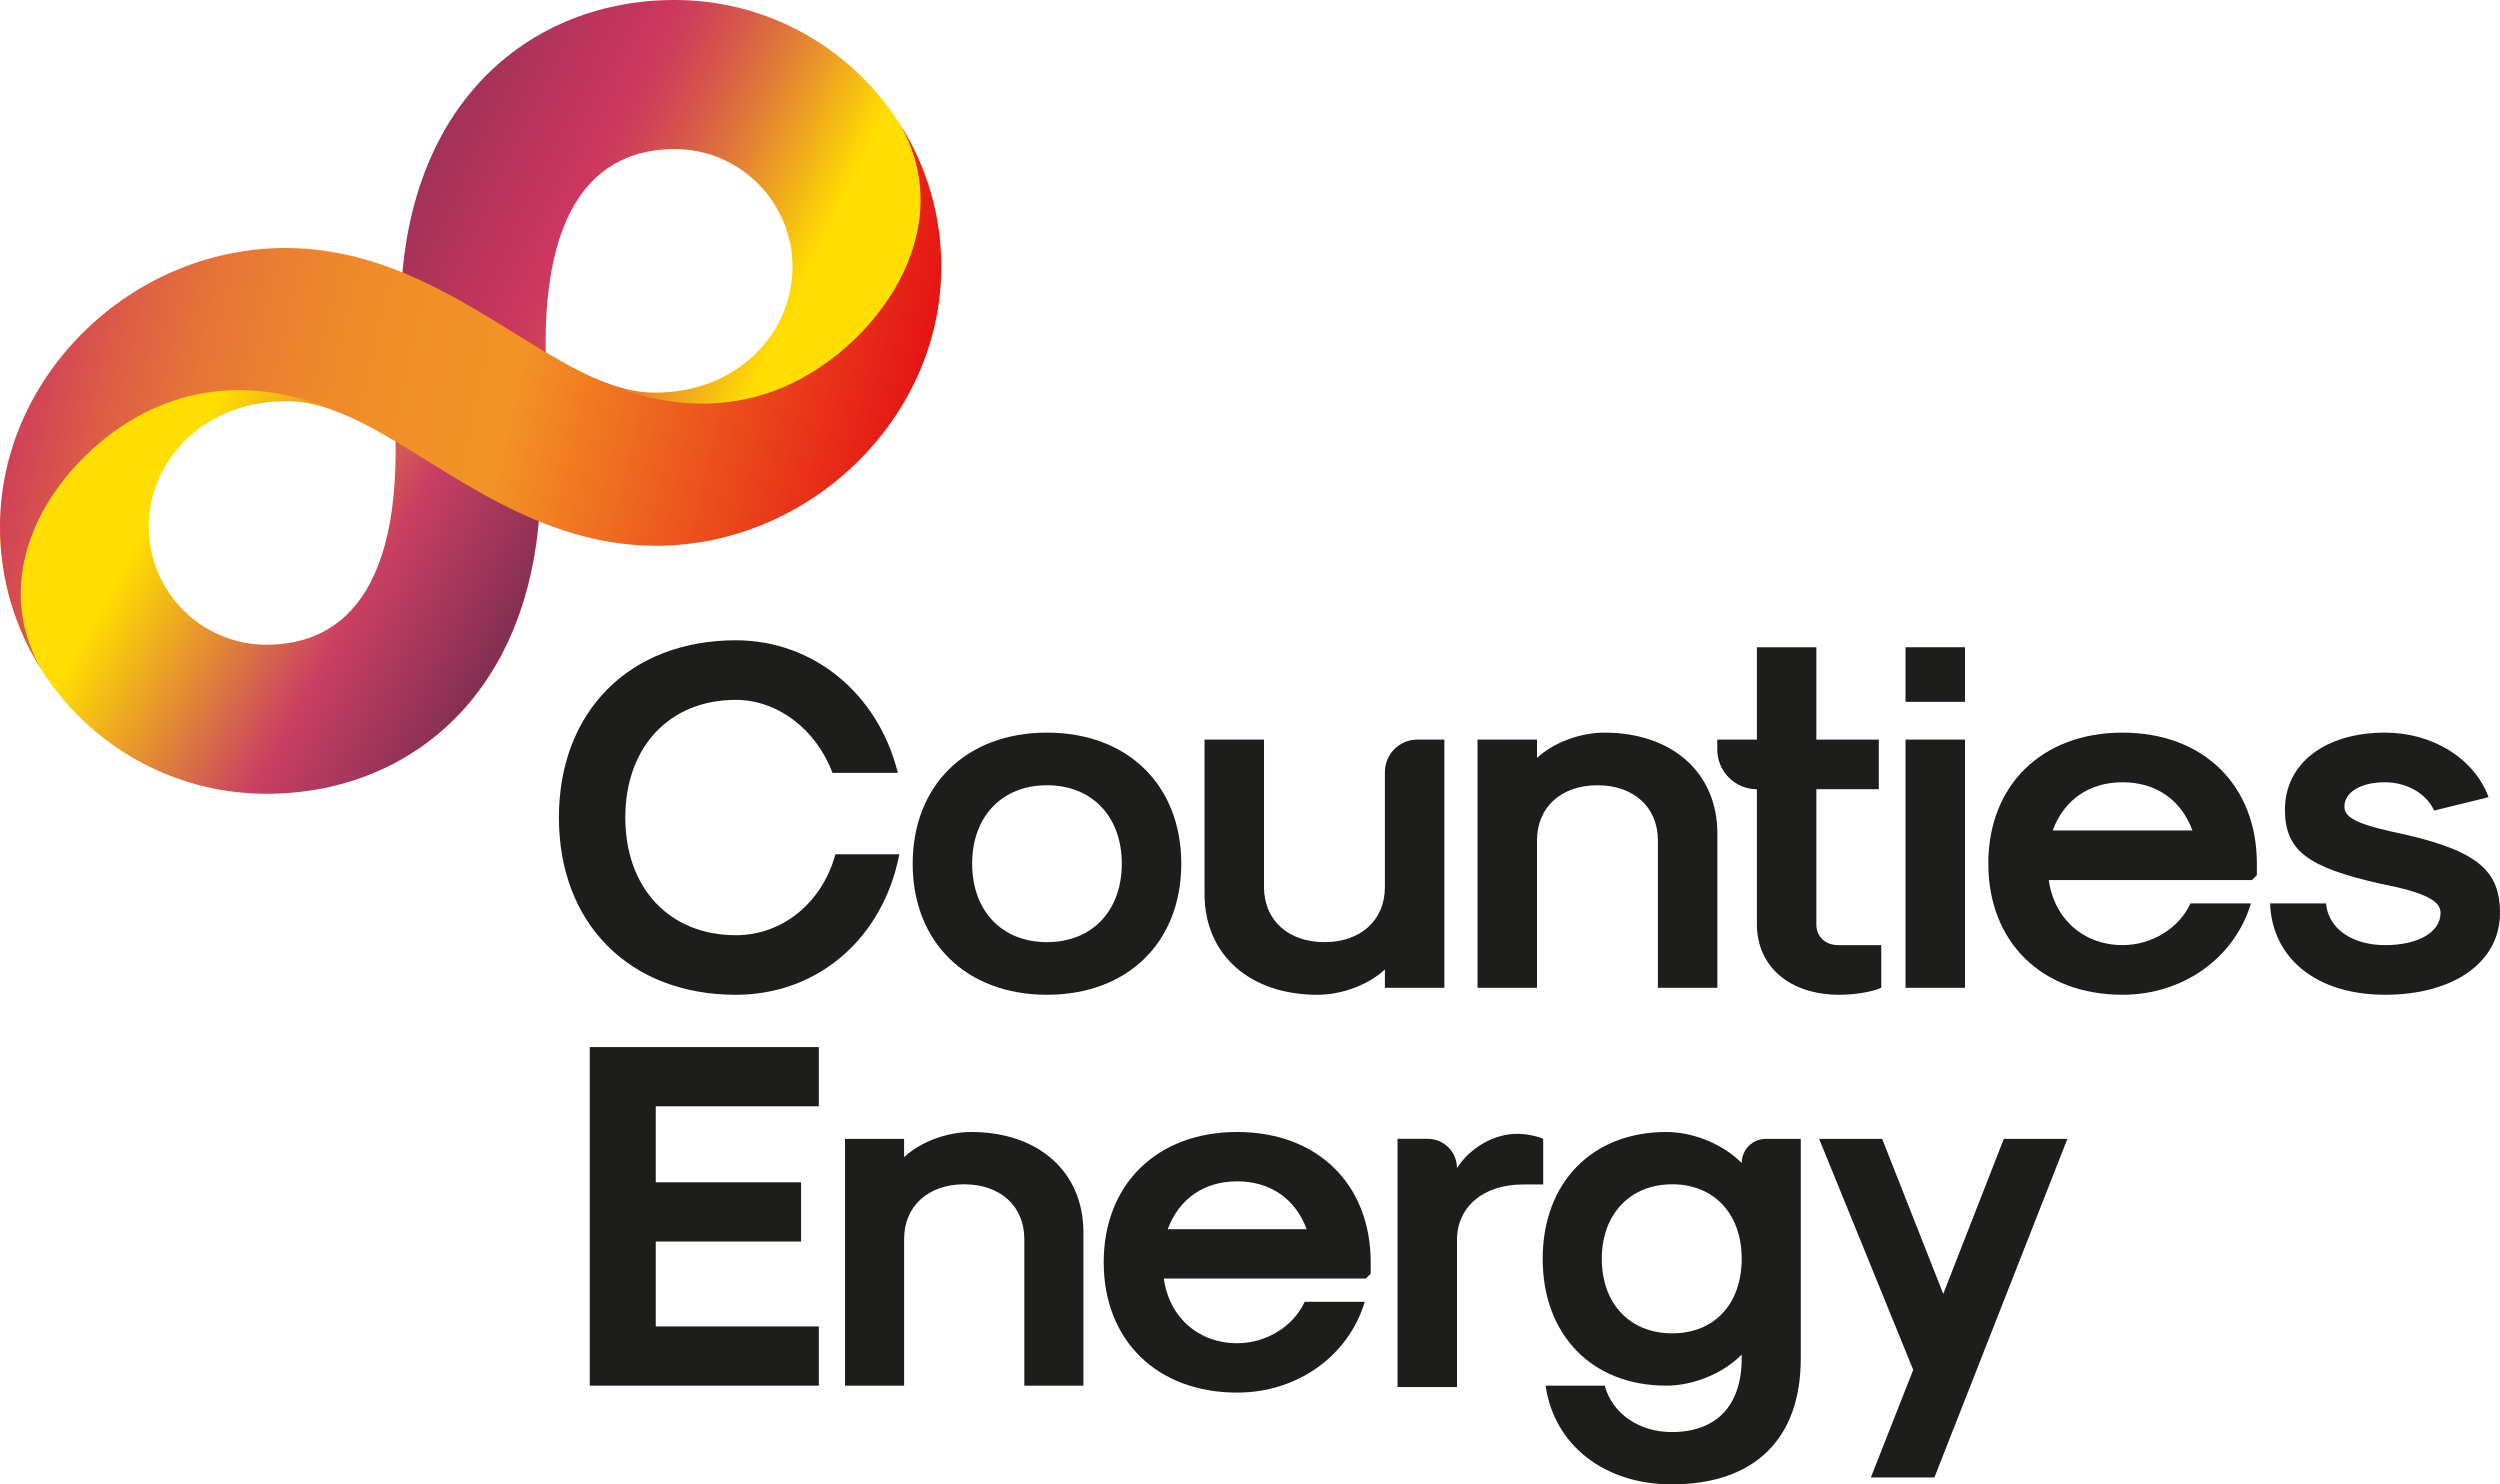 <?xml version="1.0"?>
<svg xmlns="http://www.w3.org/2000/svg" viewBox="0 0 96 57" fill="none">
    <g clip-path="url(#clip0_106_1908)">
        <path d="M36.145 10.255C36.145 8.246 35.569 6.373 34.573 4.79C32.76 1.912 29.558 0 25.91 0C20.045 0 14.879 4.425 15.424 13.352L21.106 15.958C20.271 7.878 22.96 5.724 25.91 5.724C28.407 5.724 30.433 7.752 30.433 10.255C30.433 12.759 28.363 15.078 25.138 15.078C24.378 15.078 23.609 14.861 22.818 14.514C25.201 17.764 36.146 17.074 36.146 10.255H36.145Z" fill="url(#paint0_linear_106_1908)"/>
        <path d="M0 20.225C0 22.234 0.577 24.108 1.573 25.69C3.385 28.568 6.587 30.481 10.236 30.481C16.101 30.481 21.266 26.056 20.721 17.129L15.039 14.522C15.874 22.603 13.185 24.757 10.236 24.757C7.738 24.757 5.712 22.728 5.712 20.225C5.712 17.722 7.782 15.403 11.007 15.403C11.768 15.403 12.536 15.619 13.328 15.966C9.156 11.556 0 15.058 0 20.225Z" fill="url(#paint1_linear_106_1908)"/>
        <path d="M34.573 4.79C36.351 7.948 34.842 11.302 32.413 13.395C29.46 15.94 25.993 16.001 22.817 14.514C19.597 13.101 15.989 9.523 10.961 9.523C5.051 9.524 0 14.419 0 20.225C0 22.234 0.577 24.108 1.573 25.69C-0.206 22.532 1.304 19.179 3.732 17.085C6.685 14.54 10.152 14.479 13.328 15.966C16.548 17.379 20.156 20.957 25.184 20.957C31.095 20.957 36.145 16.061 36.145 10.255C36.145 8.246 35.569 6.373 34.573 4.79V4.79Z" fill="url(#paint2_linear_106_1908)"/>
        <path d="M21.462 31.393C21.462 27.314 24.184 24.587 28.256 24.587C31.225 24.587 33.717 26.627 34.478 29.677H31.966C31.338 28 29.854 26.875 28.256 26.875C25.706 26.875 24.012 28.686 24.012 31.393C24.012 34.1 25.706 35.912 28.256 35.912C30.044 35.912 31.567 34.673 32.081 32.804H34.535C33.907 36.045 31.395 38.2 28.255 38.2C24.183 38.2 21.462 35.473 21.462 31.393H21.462Z" fill="#1D1D1B"/>
        <path d="M35.047 33.166C35.047 30.154 37.103 28.133 40.204 28.133C43.306 28.133 45.361 30.154 45.361 33.166C45.361 36.179 43.306 38.199 40.204 38.199C37.102 38.199 35.047 36.178 35.047 33.166V33.166ZM43.077 33.166C43.077 31.355 41.936 30.154 40.204 30.154C38.473 30.154 37.331 31.355 37.331 33.166C37.331 34.978 38.472 36.178 40.204 36.178C41.936 36.178 43.077 34.977 43.077 33.166V33.166Z" fill="#1D1D1B"/>
        <path d="M55.464 37.932H53.18V37.227C52.552 37.818 51.525 38.2 50.592 38.2C47.985 38.2 46.254 36.656 46.254 34.329V28.4H48.538V34.062C48.538 35.34 49.47 36.178 50.859 36.178C52.248 36.178 53.18 35.34 53.18 34.062V29.646C53.18 28.958 53.737 28.4 54.424 28.4H55.464V37.932H55.464Z" fill="#1D1D1B"/>
        <path d="M56.737 28.4H59.021V29.106C59.649 28.515 60.676 28.133 61.608 28.133C64.216 28.133 65.947 29.677 65.947 32.003V37.932H63.663V32.27C63.663 30.993 62.731 30.154 61.342 30.154C59.953 30.154 59.021 30.993 59.021 32.27V37.932H56.737V28.4H56.737Z" fill="#1D1D1B"/>
        <path d="M67.465 35.492V30.307C66.624 30.307 65.943 29.624 65.943 28.782V28.4H67.465V24.854H69.748V28.4H72.146V30.306H69.748V35.492C69.748 35.968 70.091 36.292 70.586 36.292H72.241V37.932C71.899 38.084 71.252 38.199 70.624 38.199C68.721 38.199 67.465 37.112 67.465 35.492V35.492Z" fill="#1D1D1B"/>
        <path d="M73.172 24.854H75.456V26.951H73.172V24.854ZM73.172 28.4H75.456V37.932H73.172V28.4Z" fill="#1D1D1B"/>
        <path d="M76.35 33.166C76.35 30.154 78.406 28.133 81.507 28.133C84.609 28.133 86.664 30.154 86.664 33.166V33.605L86.474 33.795H78.673C78.882 35.301 80.024 36.292 81.508 36.292C82.63 36.292 83.677 35.644 84.115 34.691H86.436C85.808 36.788 83.829 38.199 81.508 38.199C78.407 38.199 76.352 36.178 76.352 33.166L76.35 33.166ZM84.19 31.889C83.752 30.707 82.782 30.039 81.507 30.039C80.232 30.039 79.261 30.706 78.824 31.889H84.189H84.19Z" fill="#1D1D1B"/>
        <path d="M87.171 34.691H89.321C89.397 35.645 90.311 36.293 91.585 36.293C92.86 36.293 93.717 35.797 93.717 35.054C93.717 34.596 93.146 34.272 91.376 33.928C88.618 33.3 87.742 32.671 87.742 31.088C87.742 29.315 89.283 28.133 91.586 28.133C93.412 28.133 95.011 29.124 95.562 30.611L93.469 31.126C93.184 30.478 92.422 30.039 91.585 30.039C90.653 30.039 90.025 30.42 90.025 30.974C90.025 31.374 90.463 31.622 91.813 31.927C94.991 32.594 96 33.318 96 35.054C96 36.941 94.23 38.199 91.585 38.199C88.941 38.199 87.247 36.788 87.171 34.691Z" fill="#1D1D1B"/>
        <path d="M53.664 43.73H54.825C55.446 43.73 55.948 44.234 55.948 44.855C56.443 44.074 57.375 43.539 58.25 43.539C58.593 43.539 58.992 43.616 59.259 43.73V45.484H58.479C56.957 45.484 55.949 46.342 55.949 47.619V53.263H53.665V43.73L53.664 43.73Z" fill="#1D1D1B"/>
        <path d="M22.647 40.208H31.443V42.482H25.181V45.401H30.761V47.675H25.181V50.935H31.443V53.209H22.647V40.208V40.208Z" fill="#1D1D1B"/>
        <path d="M32.448 43.733H34.718V44.435C35.342 43.847 36.363 43.468 37.291 43.468C39.882 43.468 41.603 45.004 41.603 47.316V53.21H39.334V47.581C39.334 46.312 38.407 45.477 37.026 45.477C35.645 45.477 34.718 46.312 34.718 47.581V53.21H32.449V43.734L32.448 43.733Z" fill="#1D1D1B"/>
        <path d="M42.382 48.472C42.382 45.477 44.425 43.468 47.508 43.468C50.592 43.468 52.635 45.477 52.635 48.472V48.908L52.445 49.097H44.69C44.898 50.594 46.033 51.58 47.508 51.58C48.624 51.58 49.665 50.936 50.1 49.988H52.407C51.783 52.073 49.816 53.476 47.508 53.476C44.425 53.476 42.382 51.467 42.382 48.472V48.472ZM50.176 47.202C49.741 46.027 48.776 45.364 47.508 45.364C46.241 45.364 45.276 46.027 44.841 47.202H50.176Z" fill="#1D1D1B"/>
        <path d="M59.352 53.209H61.622C61.906 54.271 62.928 54.991 64.195 54.991C65.916 54.991 66.881 53.968 66.881 52.167V52.015C66.181 52.736 65.027 53.209 63.987 53.209C61.13 53.209 59.239 51.258 59.239 48.338C59.239 45.419 61.13 43.468 63.987 43.468C65.027 43.468 66.181 43.942 66.881 44.662C66.881 44.149 67.296 43.733 67.807 43.733H69.15V52.167C69.15 55.257 67.372 57 64.194 57C61.603 57 59.673 55.484 59.352 53.209H59.352ZM66.881 48.338C66.881 46.614 65.822 45.477 64.213 45.477C62.605 45.477 61.509 46.614 61.509 48.338C61.509 50.063 62.587 51.2 64.213 51.2C65.84 51.2 66.881 50.063 66.881 48.338Z" fill="#1D1D1B"/>
        <path d="M73.468 52.603L69.855 43.733H72.275L74.621 49.685L76.947 43.733H79.388L74.281 56.735H71.841L73.467 52.603H73.468Z" fill="#1D1D1B"/>
    </g>
    <defs>
        <linearGradient id="paint0_linear_106_1908" x1="36.433" y1="13.65" x2="12.98" y2="2.495" gradientUnits="userSpaceOnUse">
            <stop offset="0.24" stop-color="#FFDE00"/>
            <stop offset="0.3" stop-color="#F4BA14"/>
            <stop offset="0.4" stop-color="#E38134"/>
            <stop offset="0.49" stop-color="#D6584B"/>
            <stop offset="0.56" stop-color="#CE3F59"/>
            <stop offset="0.6" stop-color="#CC365F"/>
            <stop offset="1" stop-color="#802E52"/>
        </linearGradient>
        <linearGradient id="paint1_linear_106_1908" x1="1.94" y1="16.887" x2="21.985" y2="28.22" gradientUnits="userSpaceOnUse">
            <stop offset="0.21" stop-color="#FFDE00"/>
            <stop offset="0.58" stop-color="#C93F63"/>
            <stop offset="0.84" stop-color="#802E52"/>
            <stop offset="1" stop-color="#883057"/>
        </linearGradient>
        <linearGradient id="paint2_linear_106_1908" x1="0.892" y1="11.317" x2="36.141" y2="19.335" gradientUnits="userSpaceOnUse">
            <stop stop-color="#CC365F"/>
            <stop offset="0.02" stop-color="#CF3F59"/>
            <stop offset="0.11" stop-color="#DC5D46"/>
            <stop offset="0.2" stop-color="#E67537"/>
            <stop offset="0.3" stop-color="#ED852D"/>
            <stop offset="0.4" stop-color="#F18F26"/>
            <stop offset="0.53" stop-color="#F39325"/>
            <stop offset="1" stop-color="#E30613"/>
        </linearGradient>
        <clipPath id="clip0_106_1908">
            <rect width="96" height="57" fill="white"/>
        </clipPath>
    </defs>
</svg>
